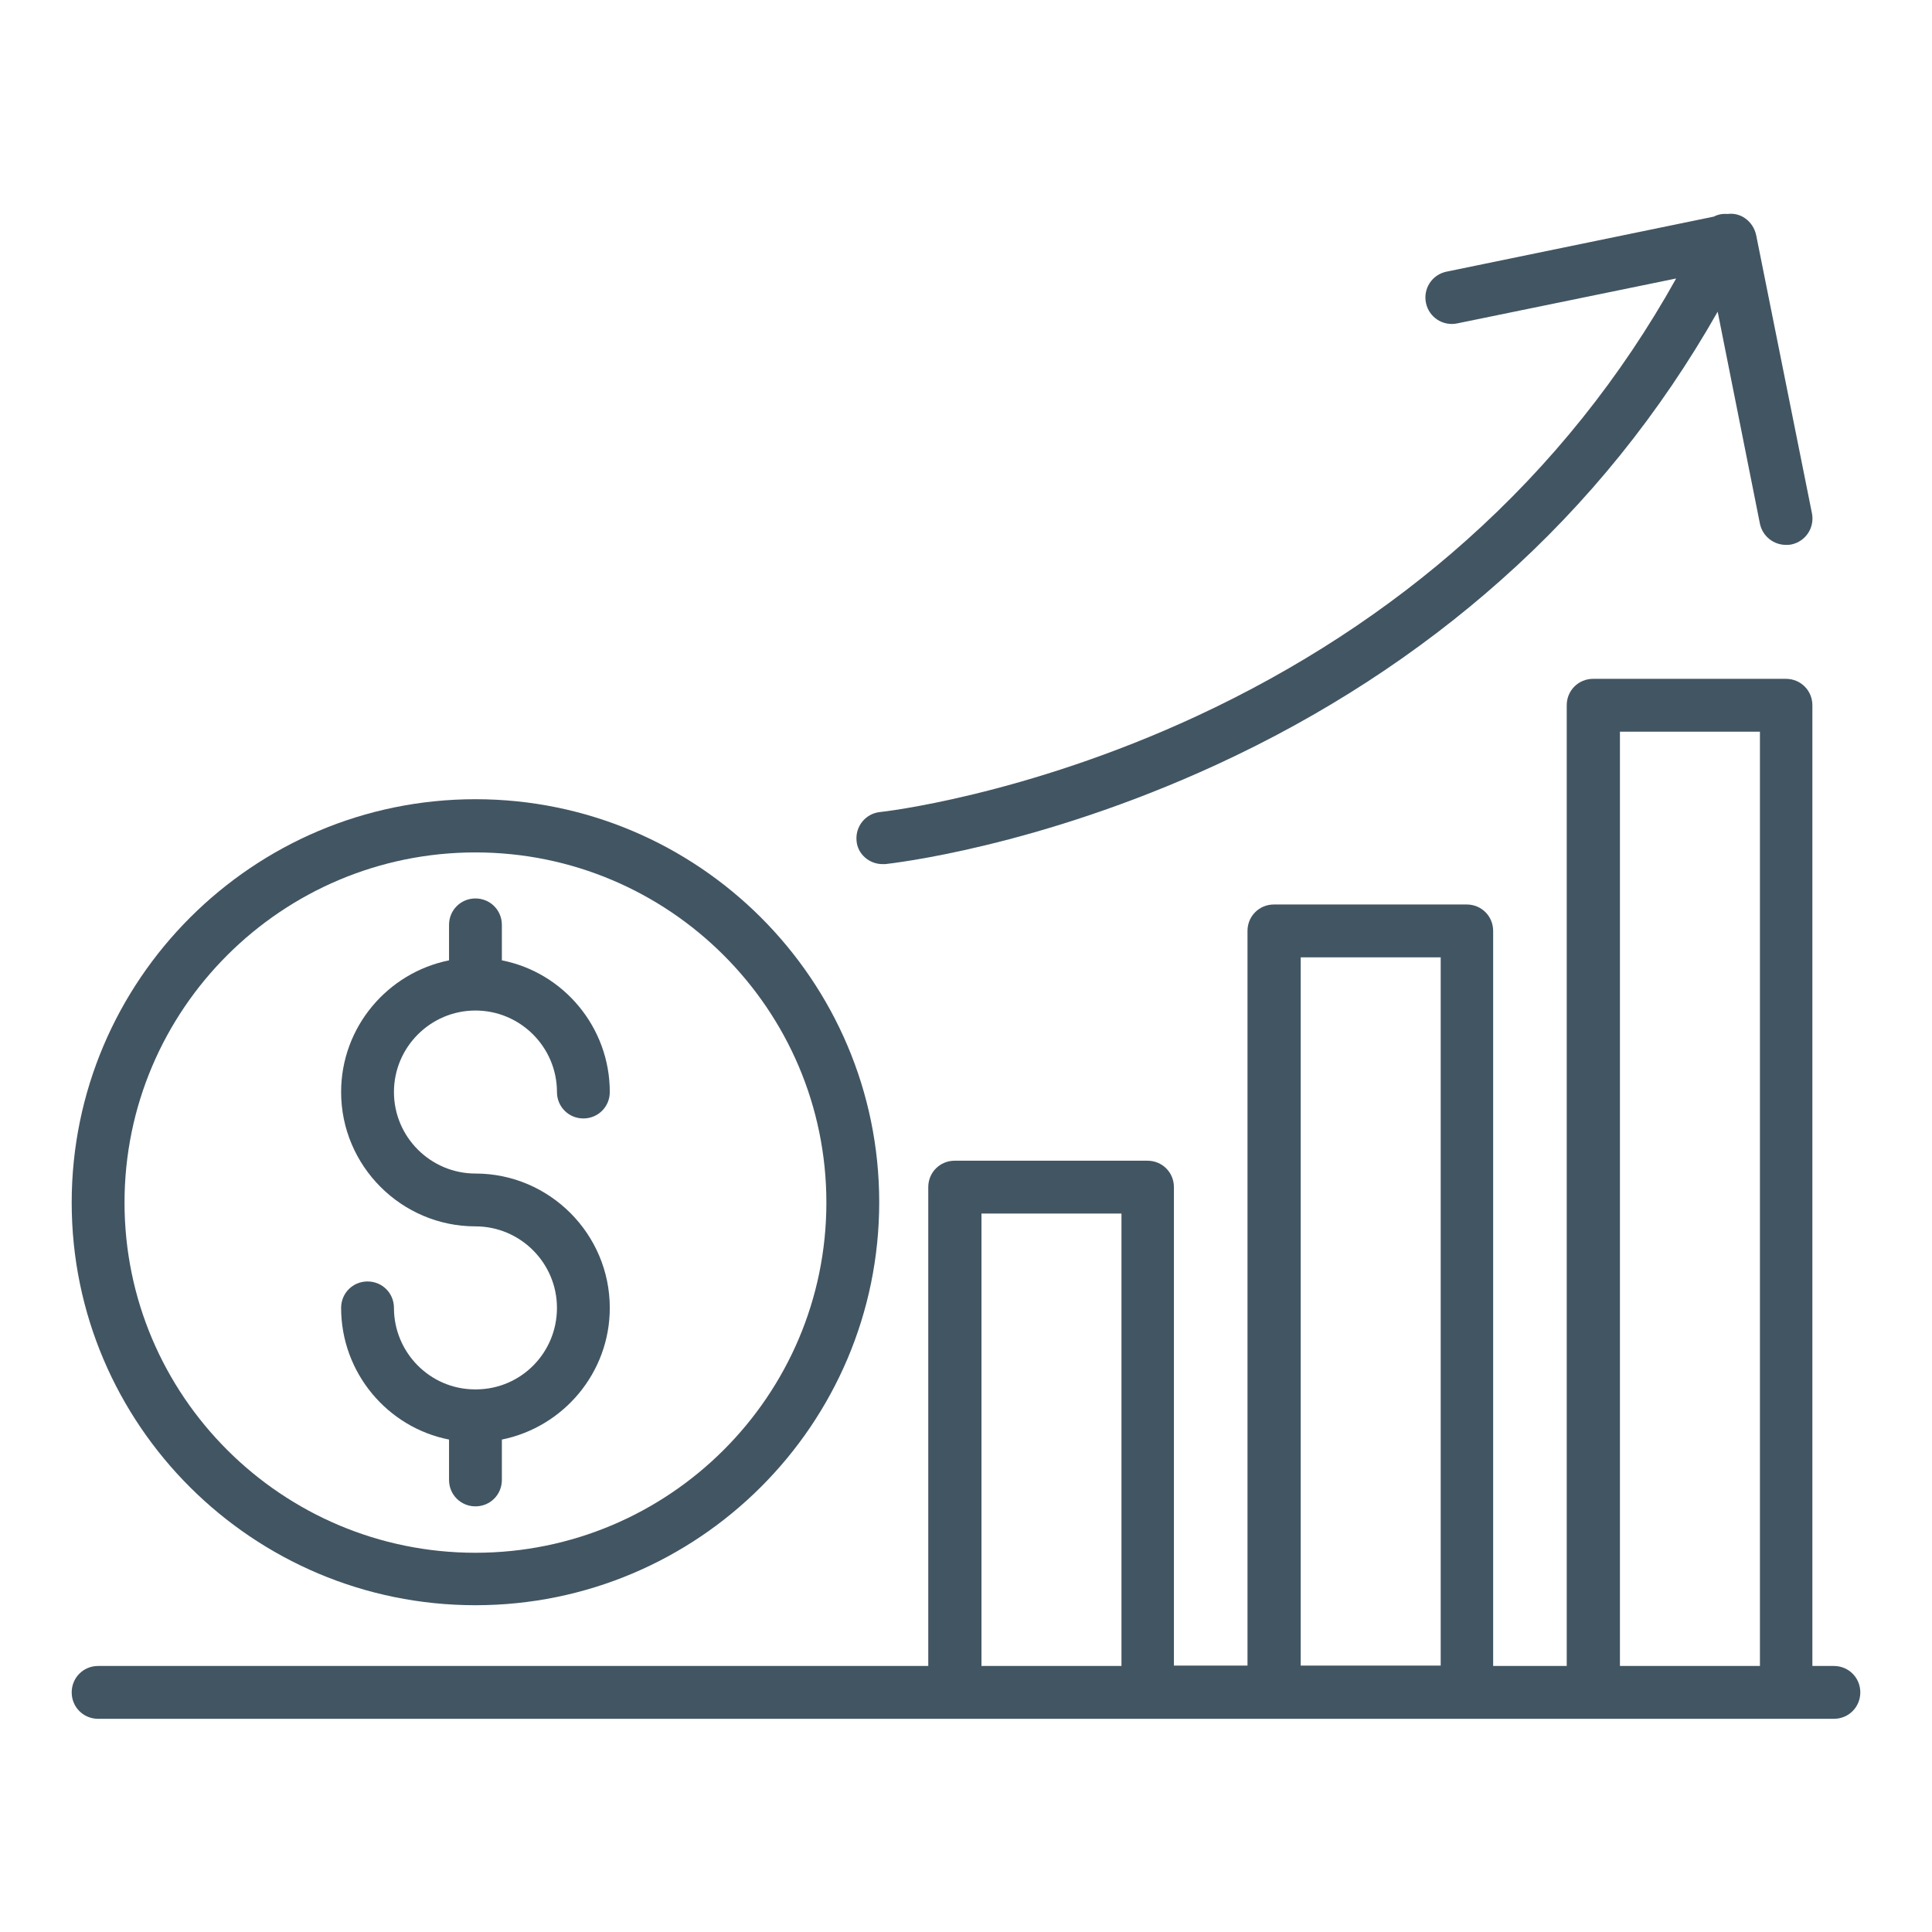 <svg height='100px' width='100px'  fill="#425563" xmlns="http://www.w3.org/2000/svg" xmlns:xlink="http://www.w3.org/1999/xlink" version="1.1" x="0px" y="0px" viewBox="0 0 512 512" style="enable-background:new 0 0 512 512;" xml:space="preserve"><g><path d="M486,441.5h-5.7V186.9c0-3.9-3.1-7-7-7h-51.1c-3.9,0-7,3.1-7,7v254.6h-19.5V246.7c0-3.9-3.1-7-7-7h-51.1c-3.9,0-7,3.1-7,7   v194.7h-19.5V314.6c0-3.9-3.1-7-7-7h-51.1c-3.9,0-7,3.1-7,7v126.9H26c-3.9,0-7,3.1-7,7s3.1,7,7,7h460c3.9,0,7-3.1,7-7   S489.9,441.5,486,441.5z M429.3,193.9h37.1v247.6h-37.1V193.9z M344.7,253.7h37.1v187.7h-37.1V253.7z M260.1,321.6h37.1v119.9   h-37.1V321.6z"></path><path d="M233.9,229c0.2,0,0.5,0,0.7,0c1.6-0.2,40.2-4.4,87.9-26.4c28-12.9,53.4-29.4,75.3-48.9c23-20.4,42.2-44.3,57.4-71.1   l11.2,56.2c0.7,3.3,3.6,5.6,6.9,5.6c0.5,0,0.9,0,1.4-0.1c3.8-0.8,6.2-4.4,5.5-8.2l-14.8-73.8c-0.4-1.8-1.4-3.4-3-4.5   c-1.3-0.9-2.9-1.3-4.5-1.1c-1.3-0.1-2.6,0.1-3.7,0.7l-70.9,14.6c-3.8,0.8-6.2,4.5-5.4,8.3c0.8,3.8,4.5,6.2,8.3,5.4l58-11.9   c-14.6,26.2-33.2,49.4-55.5,69.3c-20.8,18.6-44.9,34.3-71.6,46.7c-45.7,21.2-83.6,25.4-83.9,25.4c-3.8,0.4-6.6,3.8-6.2,7.7   C227.3,226.3,230.3,229,233.9,229z"></path><path d="M126,425.4c59,0,107-47.9,107-106.8s-48-106.8-107-106.8S19,259.8,19,318.7S67,425.4,126,425.4z M126,225.9   c51.3,0,93,41.6,93,92.8s-41.7,92.8-93,92.8s-93-41.6-93-92.8S74.7,225.9,126,225.9z"></path><path d="M126.3,368.2c-0.1,0-0.2,0-0.3,0s-0.2,0-0.3,0c-11.8-0.1-21.3-9.8-21.3-21.6c0-3.9-3.1-7-7-7s-7,3.1-7,7   c0,17.2,12.3,31.7,28.6,34.9v10.7c0,3.9,3.1,7,7,7c3.9,0,7-3.1,7-7v-10.7c16.3-3.3,28.6-17.7,28.6-34.9c0-19.6-16-35.6-35.6-35.6   c-11.9,0-21.6-9.7-21.6-21.6s9.7-21.6,21.6-21.6s21.6,9.7,21.6,21.6c0,3.9,3.1,7,7,7s7-3.1,7-7c0-17.2-12.3-31.7-28.6-34.9v-9.4   c0-3.9-3.1-7-7-7s-7,3.1-7,7v9.4c-16.3,3.3-28.6,17.7-28.6,34.9c0,19.6,16,35.6,35.6,35.6c11.9,0,21.6,9.7,21.6,21.6   C147.6,358.5,138.1,368.1,126.3,368.2z"></path></g></svg>
